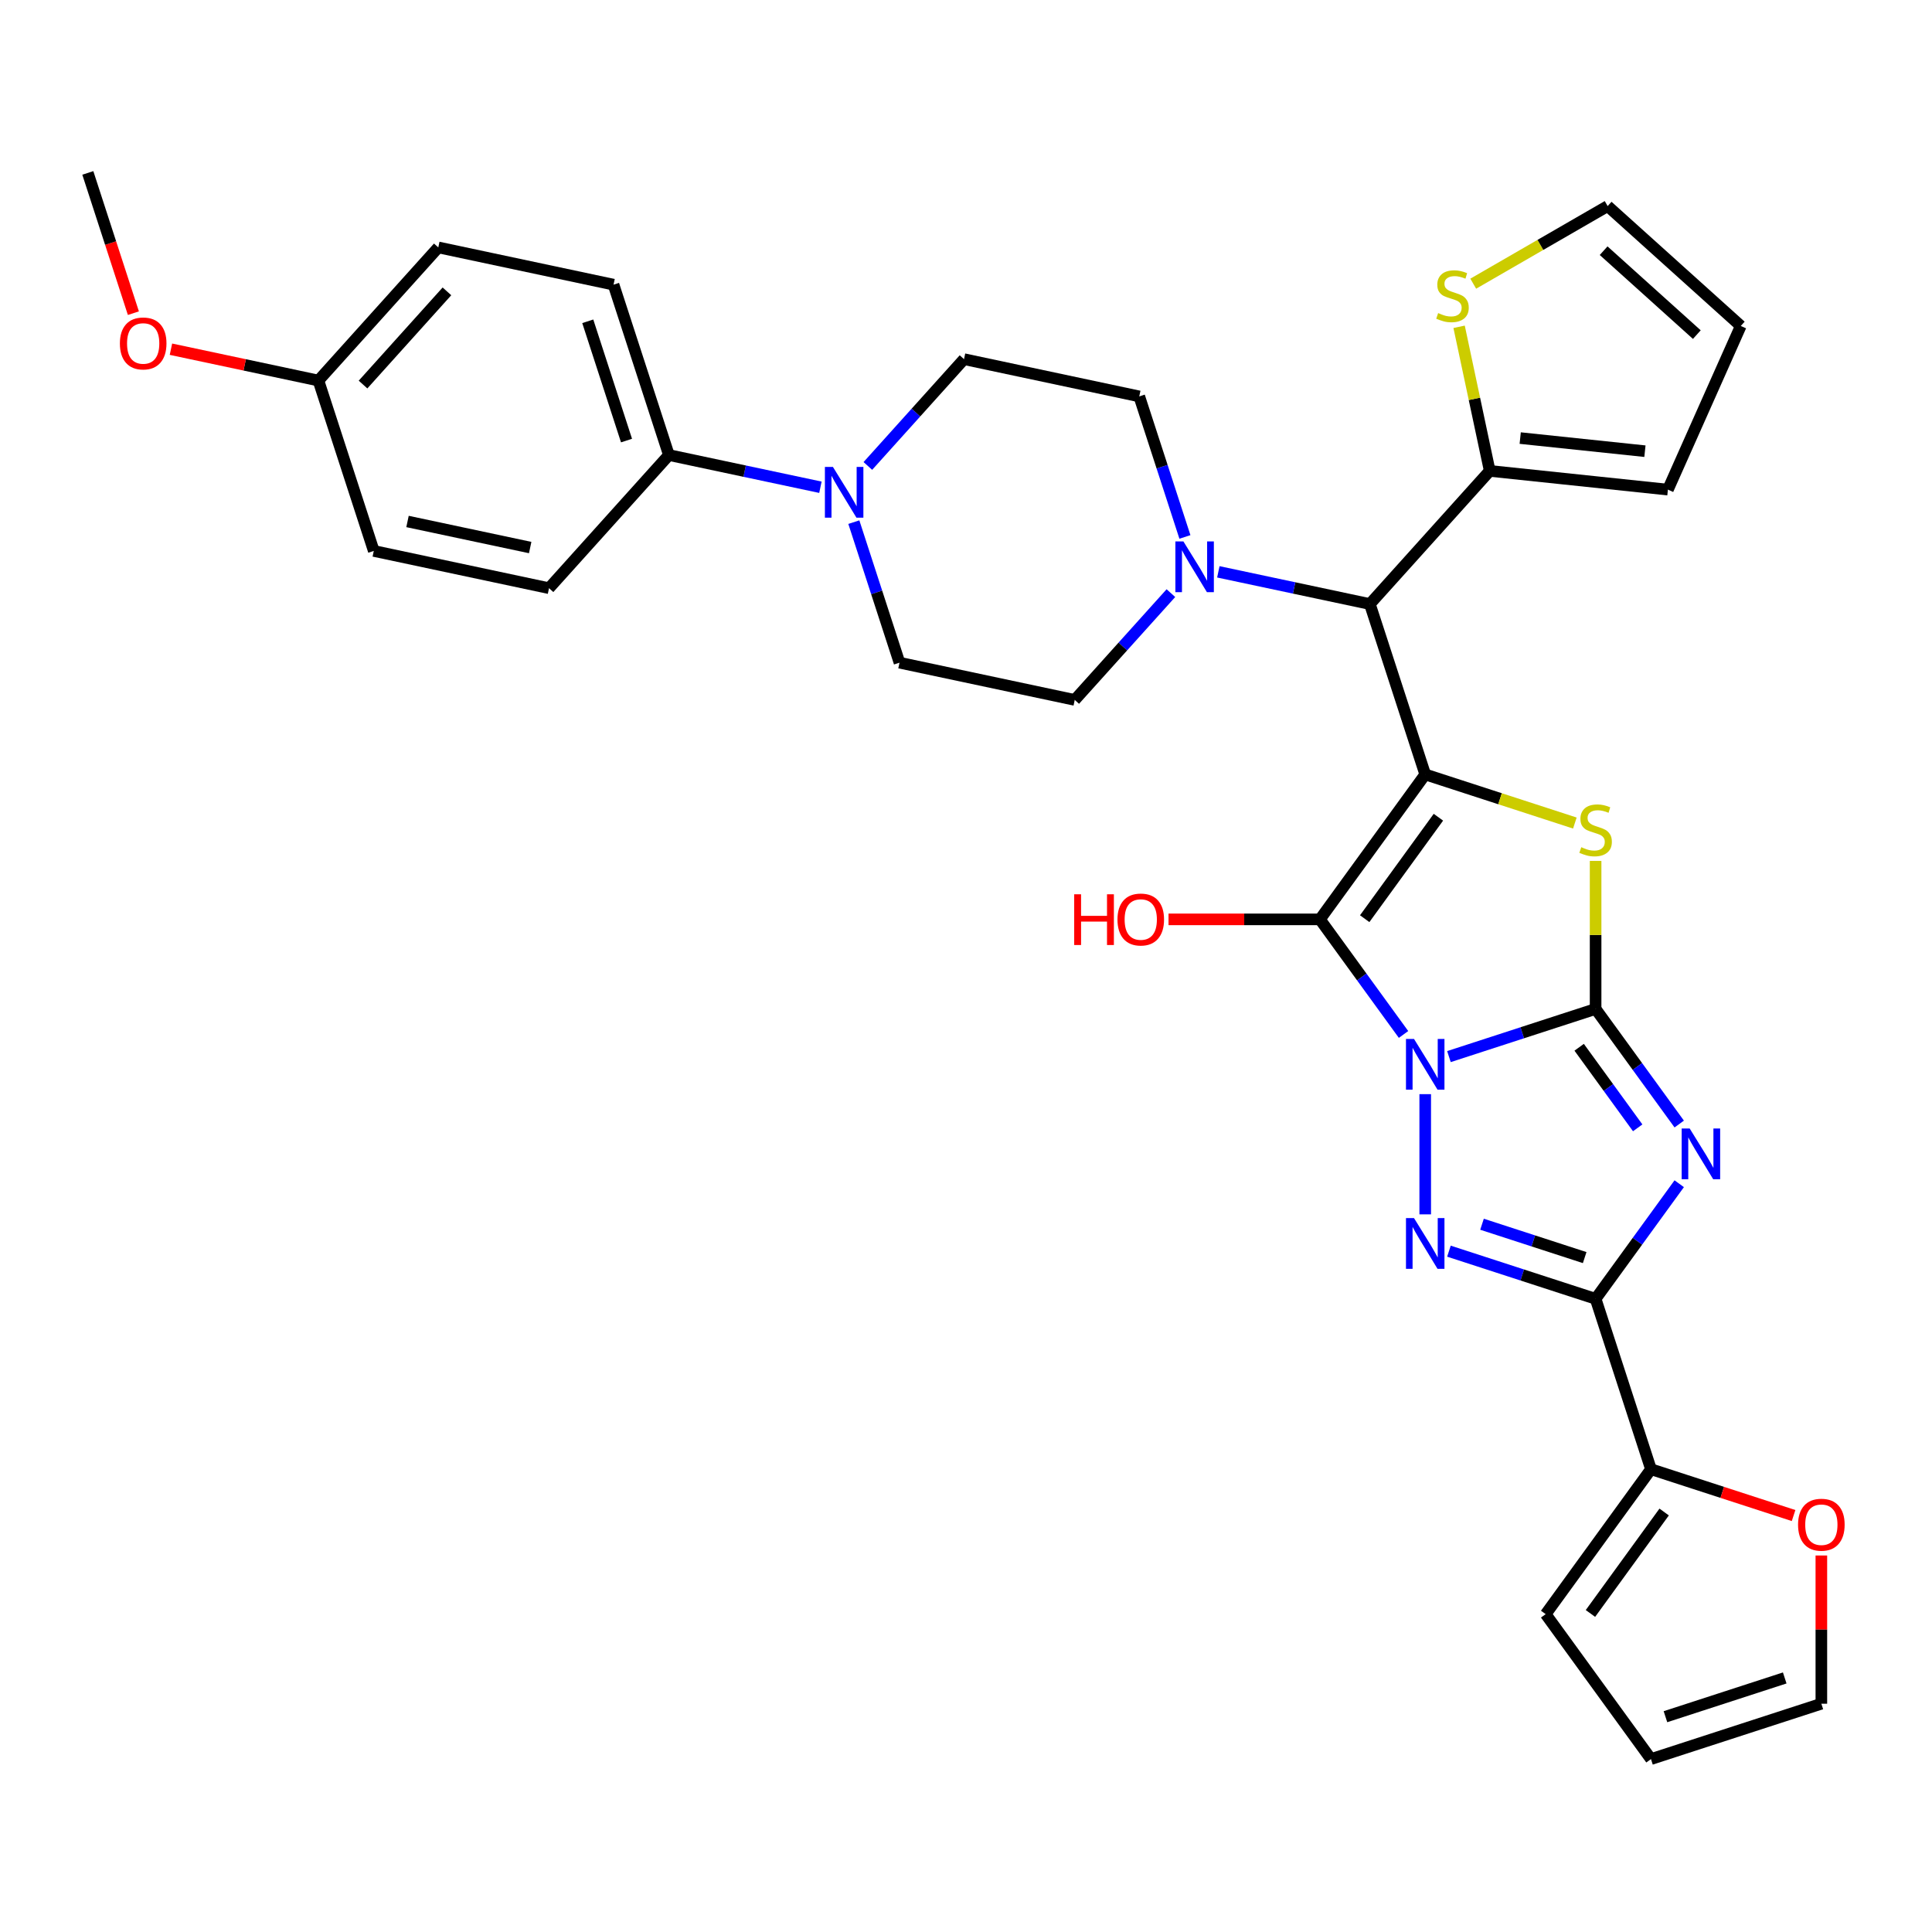 <?xml version='1.0' encoding='iso-8859-1'?>
<svg version='1.1' baseProfile='full'
              xmlns='http://www.w3.org/2000/svg'
                      xmlns:rdkit='http://www.rdkit.org/xml'
                      xmlns:xlink='http://www.w3.org/1999/xlink'
                  xml:space='preserve'
width='1000px' height='1000px' viewBox='0 0 1000 1000'>
<!-- END OF HEADER -->
<rect style='opacity:1.0;fill:#FFFFFF;stroke:none' width='1000' height='1000' x='0' y='0'> </rect>
<path class='bond-0' d='M 749.968,546.893 L 787.925,534.56' style='fill:none;fill-rule:evenodd;stroke:#0000FF;stroke-width:6px;stroke-linecap:butt;stroke-linejoin:miter;stroke-opacity:1' />
<path class='bond-0' d='M 787.925,534.56 L 825.883,522.227' style='fill:none;fill-rule:evenodd;stroke:#000000;stroke-width:6px;stroke-linecap:butt;stroke-linejoin:miter;stroke-opacity:1' />
<path class='bond-2' d='M 726.467,535.433 L 704.826,505.647' style='fill:none;fill-rule:evenodd;stroke:#0000FF;stroke-width:6px;stroke-linecap:butt;stroke-linejoin:miter;stroke-opacity:1' />
<path class='bond-2' d='M 704.826,505.647 L 683.186,475.862' style='fill:none;fill-rule:evenodd;stroke:#000000;stroke-width:6px;stroke-linecap:butt;stroke-linejoin:miter;stroke-opacity:1' />
<path class='bond-4' d='M 737.691,566.331 L 737.691,628.549' style='fill:none;fill-rule:evenodd;stroke:#0000FF;stroke-width:6px;stroke-linecap:butt;stroke-linejoin:miter;stroke-opacity:1' />
<path class='bond-3' d='M 825.883,522.227 L 847.523,552.013' style='fill:none;fill-rule:evenodd;stroke:#000000;stroke-width:6px;stroke-linecap:butt;stroke-linejoin:miter;stroke-opacity:1' />
<path class='bond-3' d='M 847.523,552.013 L 869.164,581.798' style='fill:none;fill-rule:evenodd;stroke:#0000FF;stroke-width:6px;stroke-linecap:butt;stroke-linejoin:miter;stroke-opacity:1' />
<path class='bond-3' d='M 817.371,542.064 L 832.519,562.914' style='fill:none;fill-rule:evenodd;stroke:#000000;stroke-width:6px;stroke-linecap:butt;stroke-linejoin:miter;stroke-opacity:1' />
<path class='bond-3' d='M 832.519,562.914 L 847.667,583.764' style='fill:none;fill-rule:evenodd;stroke:#0000FF;stroke-width:6px;stroke-linecap:butt;stroke-linejoin:miter;stroke-opacity:1' />
<path class='bond-6' d='M 825.883,522.227 L 825.883,483.92' style='fill:none;fill-rule:evenodd;stroke:#000000;stroke-width:6px;stroke-linecap:butt;stroke-linejoin:miter;stroke-opacity:1' />
<path class='bond-6' d='M 825.883,483.92 L 825.883,445.613' style='fill:none;fill-rule:evenodd;stroke:#CCCC00;stroke-width:6px;stroke-linecap:butt;stroke-linejoin:miter;stroke-opacity:1' />
<path class='bond-1' d='M 737.691,400.842 L 683.186,475.862' style='fill:none;fill-rule:evenodd;stroke:#000000;stroke-width:6px;stroke-linecap:butt;stroke-linejoin:miter;stroke-opacity:1' />
<path class='bond-1' d='M 744.519,422.996 L 706.365,475.51' style='fill:none;fill-rule:evenodd;stroke:#000000;stroke-width:6px;stroke-linecap:butt;stroke-linejoin:miter;stroke-opacity:1' />
<path class='bond-7' d='M 737.691,400.842 L 709.036,312.65' style='fill:none;fill-rule:evenodd;stroke:#000000;stroke-width:6px;stroke-linecap:butt;stroke-linejoin:miter;stroke-opacity:1' />
<path class='bond-34' d='M 737.691,400.842 L 776.418,413.425' style='fill:none;fill-rule:evenodd;stroke:#000000;stroke-width:6px;stroke-linecap:butt;stroke-linejoin:miter;stroke-opacity:1' />
<path class='bond-34' d='M 776.418,413.425 L 815.144,426.008' style='fill:none;fill-rule:evenodd;stroke:#CCCC00;stroke-width:6px;stroke-linecap:butt;stroke-linejoin:miter;stroke-opacity:1' />
<path class='bond-19' d='M 683.186,475.862 L 644.007,475.862' style='fill:none;fill-rule:evenodd;stroke:#000000;stroke-width:6px;stroke-linecap:butt;stroke-linejoin:miter;stroke-opacity:1' />
<path class='bond-19' d='M 644.007,475.862 L 604.829,475.862' style='fill:none;fill-rule:evenodd;stroke:#FF0000;stroke-width:6px;stroke-linecap:butt;stroke-linejoin:miter;stroke-opacity:1' />
<path class='bond-33' d='M 869.164,612.696 L 847.523,642.482' style='fill:none;fill-rule:evenodd;stroke:#0000FF;stroke-width:6px;stroke-linecap:butt;stroke-linejoin:miter;stroke-opacity:1' />
<path class='bond-33' d='M 847.523,642.482 L 825.883,672.267' style='fill:none;fill-rule:evenodd;stroke:#000000;stroke-width:6px;stroke-linecap:butt;stroke-linejoin:miter;stroke-opacity:1' />
<path class='bond-5' d='M 749.968,647.601 L 787.925,659.934' style='fill:none;fill-rule:evenodd;stroke:#0000FF;stroke-width:6px;stroke-linecap:butt;stroke-linejoin:miter;stroke-opacity:1' />
<path class='bond-5' d='M 787.925,659.934 L 825.883,672.267' style='fill:none;fill-rule:evenodd;stroke:#000000;stroke-width:6px;stroke-linecap:butt;stroke-linejoin:miter;stroke-opacity:1' />
<path class='bond-5' d='M 767.087,633.663 L 793.656,642.296' style='fill:none;fill-rule:evenodd;stroke:#0000FF;stroke-width:6px;stroke-linecap:butt;stroke-linejoin:miter;stroke-opacity:1' />
<path class='bond-5' d='M 793.656,642.296 L 820.226,650.929' style='fill:none;fill-rule:evenodd;stroke:#000000;stroke-width:6px;stroke-linecap:butt;stroke-linejoin:miter;stroke-opacity:1' />
<path class='bond-9' d='M 825.883,672.267 L 854.538,760.459' style='fill:none;fill-rule:evenodd;stroke:#000000;stroke-width:6px;stroke-linecap:butt;stroke-linejoin:miter;stroke-opacity:1' />
<path class='bond-8' d='M 709.036,312.65 L 669.823,304.315' style='fill:none;fill-rule:evenodd;stroke:#000000;stroke-width:6px;stroke-linecap:butt;stroke-linejoin:miter;stroke-opacity:1' />
<path class='bond-8' d='M 669.823,304.315 L 630.61,295.98' style='fill:none;fill-rule:evenodd;stroke:#0000FF;stroke-width:6px;stroke-linecap:butt;stroke-linejoin:miter;stroke-opacity:1' />
<path class='bond-11' d='M 709.036,312.65 L 771.084,243.738' style='fill:none;fill-rule:evenodd;stroke:#000000;stroke-width:6px;stroke-linecap:butt;stroke-linejoin:miter;stroke-opacity:1' />
<path class='bond-15' d='M 613.312,277.921 L 601.495,241.55' style='fill:none;fill-rule:evenodd;stroke:#0000FF;stroke-width:6px;stroke-linecap:butt;stroke-linejoin:miter;stroke-opacity:1' />
<path class='bond-15' d='M 601.495,241.55 L 589.677,205.179' style='fill:none;fill-rule:evenodd;stroke:#000000;stroke-width:6px;stroke-linecap:butt;stroke-linejoin:miter;stroke-opacity:1' />
<path class='bond-16' d='M 606.055,307.006 L 581.169,334.644' style='fill:none;fill-rule:evenodd;stroke:#0000FF;stroke-width:6px;stroke-linecap:butt;stroke-linejoin:miter;stroke-opacity:1' />
<path class='bond-16' d='M 581.169,334.644 L 556.284,362.282' style='fill:none;fill-rule:evenodd;stroke:#000000;stroke-width:6px;stroke-linecap:butt;stroke-linejoin:miter;stroke-opacity:1' />
<path class='bond-14' d='M 854.538,760.459 L 891.447,772.451' style='fill:none;fill-rule:evenodd;stroke:#000000;stroke-width:6px;stroke-linecap:butt;stroke-linejoin:miter;stroke-opacity:1' />
<path class='bond-14' d='M 891.447,772.451 L 928.356,784.444' style='fill:none;fill-rule:evenodd;stroke:#FF0000;stroke-width:6px;stroke-linecap:butt;stroke-linejoin:miter;stroke-opacity:1' />
<path class='bond-20' d='M 854.538,760.459 L 800.032,835.479' style='fill:none;fill-rule:evenodd;stroke:#000000;stroke-width:6px;stroke-linecap:butt;stroke-linejoin:miter;stroke-opacity:1' />
<path class='bond-20' d='M 861.366,782.613 L 823.212,835.127' style='fill:none;fill-rule:evenodd;stroke:#000000;stroke-width:6px;stroke-linecap:butt;stroke-linejoin:miter;stroke-opacity:1' />
<path class='bond-10' d='M 441.944,270.26 L 453.762,306.631' style='fill:none;fill-rule:evenodd;stroke:#0000FF;stroke-width:6px;stroke-linecap:butt;stroke-linejoin:miter;stroke-opacity:1' />
<path class='bond-10' d='M 453.762,306.631 L 465.58,343.003' style='fill:none;fill-rule:evenodd;stroke:#000000;stroke-width:6px;stroke-linecap:butt;stroke-linejoin:miter;stroke-opacity:1' />
<path class='bond-13' d='M 424.647,252.201 L 385.434,243.866' style='fill:none;fill-rule:evenodd;stroke:#0000FF;stroke-width:6px;stroke-linecap:butt;stroke-linejoin:miter;stroke-opacity:1' />
<path class='bond-13' d='M 385.434,243.866 L 346.221,235.531' style='fill:none;fill-rule:evenodd;stroke:#000000;stroke-width:6px;stroke-linecap:butt;stroke-linejoin:miter;stroke-opacity:1' />
<path class='bond-37' d='M 449.202,241.175 L 474.088,213.537' style='fill:none;fill-rule:evenodd;stroke:#0000FF;stroke-width:6px;stroke-linecap:butt;stroke-linejoin:miter;stroke-opacity:1' />
<path class='bond-37' d='M 474.088,213.537 L 498.973,185.899' style='fill:none;fill-rule:evenodd;stroke:#000000;stroke-width:6px;stroke-linecap:butt;stroke-linejoin:miter;stroke-opacity:1' />
<path class='bond-12' d='M 771.084,243.738 L 763.157,206.444' style='fill:none;fill-rule:evenodd;stroke:#000000;stroke-width:6px;stroke-linecap:butt;stroke-linejoin:miter;stroke-opacity:1' />
<path class='bond-12' d='M 763.157,206.444 L 755.23,169.151' style='fill:none;fill-rule:evenodd;stroke:#CCCC00;stroke-width:6px;stroke-linecap:butt;stroke-linejoin:miter;stroke-opacity:1' />
<path class='bond-21' d='M 771.084,243.738 L 863.306,253.431' style='fill:none;fill-rule:evenodd;stroke:#000000;stroke-width:6px;stroke-linecap:butt;stroke-linejoin:miter;stroke-opacity:1' />
<path class='bond-21' d='M 786.856,226.748 L 851.412,233.533' style='fill:none;fill-rule:evenodd;stroke:#000000;stroke-width:6px;stroke-linecap:butt;stroke-linejoin:miter;stroke-opacity:1' />
<path class='bond-22' d='M 762.543,146.835 L 797.327,126.752' style='fill:none;fill-rule:evenodd;stroke:#CCCC00;stroke-width:6px;stroke-linecap:butt;stroke-linejoin:miter;stroke-opacity:1' />
<path class='bond-22' d='M 797.327,126.752 L 832.111,106.669' style='fill:none;fill-rule:evenodd;stroke:#000000;stroke-width:6px;stroke-linecap:butt;stroke-linejoin:miter;stroke-opacity:1' />
<path class='bond-26' d='M 346.221,235.531 L 317.566,147.34' style='fill:none;fill-rule:evenodd;stroke:#000000;stroke-width:6px;stroke-linecap:butt;stroke-linejoin:miter;stroke-opacity:1' />
<path class='bond-26' d='M 324.284,228.034 L 304.226,166.3' style='fill:none;fill-rule:evenodd;stroke:#000000;stroke-width:6px;stroke-linecap:butt;stroke-linejoin:miter;stroke-opacity:1' />
<path class='bond-27' d='M 346.221,235.531 L 284.172,304.443' style='fill:none;fill-rule:evenodd;stroke:#000000;stroke-width:6px;stroke-linecap:butt;stroke-linejoin:miter;stroke-opacity:1' />
<path class='bond-23' d='M 942.729,805.119 L 942.729,843.482' style='fill:none;fill-rule:evenodd;stroke:#FF0000;stroke-width:6px;stroke-linecap:butt;stroke-linejoin:miter;stroke-opacity:1' />
<path class='bond-23' d='M 942.729,843.482 L 942.729,881.844' style='fill:none;fill-rule:evenodd;stroke:#000000;stroke-width:6px;stroke-linecap:butt;stroke-linejoin:miter;stroke-opacity:1' />
<path class='bond-17' d='M 589.677,205.179 L 498.973,185.899' style='fill:none;fill-rule:evenodd;stroke:#000000;stroke-width:6px;stroke-linecap:butt;stroke-linejoin:miter;stroke-opacity:1' />
<path class='bond-18' d='M 556.284,362.282 L 465.58,343.003' style='fill:none;fill-rule:evenodd;stroke:#000000;stroke-width:6px;stroke-linecap:butt;stroke-linejoin:miter;stroke-opacity:1' />
<path class='bond-25' d='M 800.032,835.479 L 854.538,910.499' style='fill:none;fill-rule:evenodd;stroke:#000000;stroke-width:6px;stroke-linecap:butt;stroke-linejoin:miter;stroke-opacity:1' />
<path class='bond-24' d='M 863.306,253.431 L 901.023,168.718' style='fill:none;fill-rule:evenodd;stroke:#000000;stroke-width:6px;stroke-linecap:butt;stroke-linejoin:miter;stroke-opacity:1' />
<path class='bond-36' d='M 832.111,106.669 L 901.023,168.718' style='fill:none;fill-rule:evenodd;stroke:#000000;stroke-width:6px;stroke-linecap:butt;stroke-linejoin:miter;stroke-opacity:1' />
<path class='bond-36' d='M 830.038,129.759 L 878.277,173.193' style='fill:none;fill-rule:evenodd;stroke:#000000;stroke-width:6px;stroke-linecap:butt;stroke-linejoin:miter;stroke-opacity:1' />
<path class='bond-35' d='M 942.729,881.844 L 854.538,910.499' style='fill:none;fill-rule:evenodd;stroke:#000000;stroke-width:6px;stroke-linecap:butt;stroke-linejoin:miter;stroke-opacity:1' />
<path class='bond-35' d='M 923.769,868.504 L 862.035,888.563' style='fill:none;fill-rule:evenodd;stroke:#000000;stroke-width:6px;stroke-linecap:butt;stroke-linejoin:miter;stroke-opacity:1' />
<path class='bond-30' d='M 317.566,147.34 L 226.862,128.06' style='fill:none;fill-rule:evenodd;stroke:#000000;stroke-width:6px;stroke-linecap:butt;stroke-linejoin:miter;stroke-opacity:1' />
<path class='bond-29' d='M 284.172,304.443 L 193.469,285.164' style='fill:none;fill-rule:evenodd;stroke:#000000;stroke-width:6px;stroke-linecap:butt;stroke-linejoin:miter;stroke-opacity:1' />
<path class='bond-29' d='M 274.423,283.41 L 210.93,269.915' style='fill:none;fill-rule:evenodd;stroke:#000000;stroke-width:6px;stroke-linecap:butt;stroke-linejoin:miter;stroke-opacity:1' />
<path class='bond-28' d='M 164.813,196.972 L 193.469,285.164' style='fill:none;fill-rule:evenodd;stroke:#000000;stroke-width:6px;stroke-linecap:butt;stroke-linejoin:miter;stroke-opacity:1' />
<path class='bond-31' d='M 164.813,196.972 L 126.648,188.86' style='fill:none;fill-rule:evenodd;stroke:#000000;stroke-width:6px;stroke-linecap:butt;stroke-linejoin:miter;stroke-opacity:1' />
<path class='bond-31' d='M 126.648,188.86 L 88.483,180.747' style='fill:none;fill-rule:evenodd;stroke:#FF0000;stroke-width:6px;stroke-linecap:butt;stroke-linejoin:miter;stroke-opacity:1' />
<path class='bond-38' d='M 164.813,196.972 L 226.862,128.06' style='fill:none;fill-rule:evenodd;stroke:#000000;stroke-width:6px;stroke-linecap:butt;stroke-linejoin:miter;stroke-opacity:1' />
<path class='bond-38' d='M 187.903,199.045 L 231.337,150.807' style='fill:none;fill-rule:evenodd;stroke:#000000;stroke-width:6px;stroke-linecap:butt;stroke-linejoin:miter;stroke-opacity:1' />
<path class='bond-32' d='M 69.042,162.095 L 57.248,125.798' style='fill:none;fill-rule:evenodd;stroke:#FF0000;stroke-width:6px;stroke-linecap:butt;stroke-linejoin:miter;stroke-opacity:1' />
<path class='bond-32' d='M 57.248,125.798 L 45.455,89.501' style='fill:none;fill-rule:evenodd;stroke:#000000;stroke-width:6px;stroke-linecap:butt;stroke-linejoin:miter;stroke-opacity:1' />
<path  class='atom-0' d='M 731.886 537.751
L 740.491 551.661
Q 741.345 553.033, 742.717 555.518
Q 744.089 558.004, 744.164 558.152
L 744.164 537.751
L 747.65 537.751
L 747.65 564.013
L 744.052 564.013
L 734.816 548.805
Q 733.741 547.024, 732.591 544.984
Q 731.478 542.944, 731.144 542.314
L 731.144 564.013
L 727.732 564.013
L 727.732 537.751
L 731.886 537.751
' fill='#0000FF'/>
<path  class='atom-4' d='M 874.583 584.116
L 883.188 598.026
Q 884.041 599.398, 885.414 601.884
Q 886.786 604.369, 886.86 604.517
L 886.86 584.116
L 890.347 584.116
L 890.347 610.378
L 886.749 610.378
L 877.513 595.17
Q 876.438 593.389, 875.288 591.349
Q 874.175 589.309, 873.841 588.679
L 873.841 610.378
L 870.429 610.378
L 870.429 584.116
L 874.583 584.116
' fill='#0000FF'/>
<path  class='atom-5' d='M 731.886 630.482
L 740.491 644.391
Q 741.345 645.763, 742.717 648.249
Q 744.089 650.734, 744.164 650.882
L 744.164 630.482
L 747.65 630.482
L 747.65 656.743
L 744.052 656.743
L 734.816 641.535
Q 733.741 639.755, 732.591 637.714
Q 731.478 635.674, 731.144 635.044
L 731.144 656.743
L 727.732 656.743
L 727.732 630.482
L 731.886 630.482
' fill='#0000FF'/>
<path  class='atom-7' d='M 818.464 438.51
Q 818.761 438.621, 819.985 439.141
Q 821.209 439.66, 822.544 439.994
Q 823.917 440.291, 825.252 440.291
Q 827.737 440.291, 829.184 439.104
Q 830.63 437.88, 830.63 435.765
Q 830.63 434.319, 829.888 433.428
Q 829.184 432.538, 828.071 432.056
Q 826.958 431.574, 825.104 431.017
Q 822.767 430.313, 821.357 429.645
Q 819.985 428.977, 818.983 427.568
Q 818.019 426.158, 818.019 423.785
Q 818.019 420.483, 820.245 418.443
Q 822.507 416.403, 826.958 416.403
Q 830 416.403, 833.449 417.85
L 832.596 420.706
Q 829.443 419.408, 827.069 419.408
Q 824.51 419.408, 823.101 420.483
Q 821.691 421.522, 821.728 423.339
Q 821.728 424.749, 822.433 425.602
Q 823.175 426.455, 824.213 426.937
Q 825.289 427.42, 827.069 427.976
Q 829.443 428.718, 830.853 429.46
Q 832.262 430.201, 833.264 431.722
Q 834.302 433.206, 834.302 435.765
Q 834.302 439.4, 831.854 441.366
Q 829.443 443.295, 825.4 443.295
Q 823.064 443.295, 821.283 442.776
Q 819.54 442.293, 817.463 441.44
L 818.464 438.51
' fill='#CCCC00'/>
<path  class='atom-9' d='M 612.527 280.24
L 621.132 294.149
Q 621.986 295.522, 623.358 298.007
Q 624.73 300.492, 624.805 300.64
L 624.805 280.24
L 628.291 280.24
L 628.291 306.501
L 624.693 306.501
L 615.457 291.293
Q 614.382 289.513, 613.232 287.473
Q 612.119 285.433, 611.785 284.802
L 611.785 306.501
L 608.373 306.501
L 608.373 280.24
L 612.527 280.24
' fill='#0000FF'/>
<path  class='atom-11' d='M 431.12 241.68
L 439.725 255.59
Q 440.578 256.962, 441.951 259.447
Q 443.323 261.933, 443.397 262.081
L 443.397 241.68
L 446.884 241.68
L 446.884 267.942
L 443.286 267.942
L 434.05 252.734
Q 432.974 250.953, 431.824 248.913
Q 430.712 246.873, 430.378 246.243
L 430.378 267.942
L 426.965 267.942
L 426.965 241.68
L 431.12 241.68
' fill='#0000FF'/>
<path  class='atom-13' d='M 744.386 162.048
Q 744.683 162.159, 745.907 162.678
Q 747.131 163.198, 748.466 163.531
Q 749.839 163.828, 751.174 163.828
Q 753.659 163.828, 755.106 162.641
Q 756.552 161.417, 756.552 159.303
Q 756.552 157.856, 755.811 156.966
Q 755.106 156.076, 753.993 155.594
Q 752.88 155.112, 751.026 154.555
Q 748.689 153.85, 747.279 153.183
Q 745.907 152.515, 744.906 151.106
Q 743.941 149.696, 743.941 147.322
Q 743.941 144.021, 746.167 141.981
Q 748.429 139.941, 752.88 139.941
Q 755.922 139.941, 759.371 141.387
L 758.518 144.244
Q 755.365 142.945, 752.992 142.945
Q 750.432 142.945, 749.023 144.021
Q 747.613 145.06, 747.65 146.877
Q 747.65 148.287, 748.355 149.14
Q 749.097 149.993, 750.136 150.475
Q 751.211 150.957, 752.992 151.514
Q 755.365 152.255, 756.775 152.997
Q 758.184 153.739, 759.186 155.26
Q 760.225 156.744, 760.225 159.303
Q 760.225 162.938, 757.776 164.904
Q 755.365 166.833, 751.322 166.833
Q 748.986 166.833, 747.205 166.313
Q 745.462 165.831, 743.385 164.978
L 744.386 162.048
' fill='#CCCC00'/>
<path  class='atom-15' d='M 930.674 789.188
Q 930.674 782.883, 933.79 779.359
Q 936.906 775.835, 942.729 775.835
Q 948.553 775.835, 951.668 779.359
Q 954.784 782.883, 954.784 789.188
Q 954.784 795.568, 951.631 799.203
Q 948.479 802.801, 942.729 802.801
Q 936.943 802.801, 933.79 799.203
Q 930.674 795.605, 930.674 789.188
M 942.729 799.834
Q 946.735 799.834, 948.887 797.163
Q 951.075 794.455, 951.075 789.188
Q 951.075 784.032, 948.887 781.436
Q 946.735 778.802, 942.729 778.802
Q 938.723 778.802, 936.535 781.399
Q 934.384 783.995, 934.384 789.188
Q 934.384 794.492, 936.535 797.163
Q 938.723 799.834, 942.729 799.834
' fill='#FF0000'/>
<path  class='atom-20' d='M 555.997 462.88
L 559.558 462.88
L 559.558 474.044
L 572.985 474.044
L 572.985 462.88
L 576.546 462.88
L 576.546 489.141
L 572.985 489.141
L 572.985 477.012
L 559.558 477.012
L 559.558 489.141
L 555.997 489.141
L 555.997 462.88
' fill='#FF0000'/>
<path  class='atom-20' d='M 578.401 475.936
Q 578.401 469.63, 581.516 466.107
Q 584.632 462.583, 590.455 462.583
Q 596.279 462.583, 599.395 466.107
Q 602.51 469.63, 602.51 475.936
Q 602.51 482.316, 599.358 485.951
Q 596.205 489.549, 590.455 489.549
Q 584.669 489.549, 581.516 485.951
Q 578.401 482.353, 578.401 475.936
M 590.455 486.581
Q 594.461 486.581, 596.613 483.911
Q 598.801 481.203, 598.801 475.936
Q 598.801 470.78, 596.613 468.184
Q 594.461 465.55, 590.455 465.55
Q 586.45 465.55, 584.261 468.147
Q 582.11 470.743, 582.11 475.936
Q 582.11 481.24, 584.261 483.911
Q 586.45 486.581, 590.455 486.581
' fill='#FF0000'/>
<path  class='atom-32' d='M 62.055 177.766
Q 62.055 171.461, 65.171 167.937
Q 68.286 164.413, 74.11 164.413
Q 79.933 164.413, 83.049 167.937
Q 86.165 171.461, 86.165 177.766
Q 86.165 184.146, 83.012 187.781
Q 79.859 191.379, 74.11 191.379
Q 68.323 191.379, 65.171 187.781
Q 62.055 184.183, 62.055 177.766
M 74.11 188.412
Q 78.116 188.412, 80.267 185.741
Q 82.455 183.034, 82.455 177.766
Q 82.455 172.611, 80.267 170.014
Q 78.116 167.381, 74.11 167.381
Q 70.104 167.381, 67.915 169.977
Q 65.764 172.574, 65.764 177.766
Q 65.764 183.071, 67.915 185.741
Q 70.104 188.412, 74.11 188.412
' fill='#FF0000'/>
</svg>
